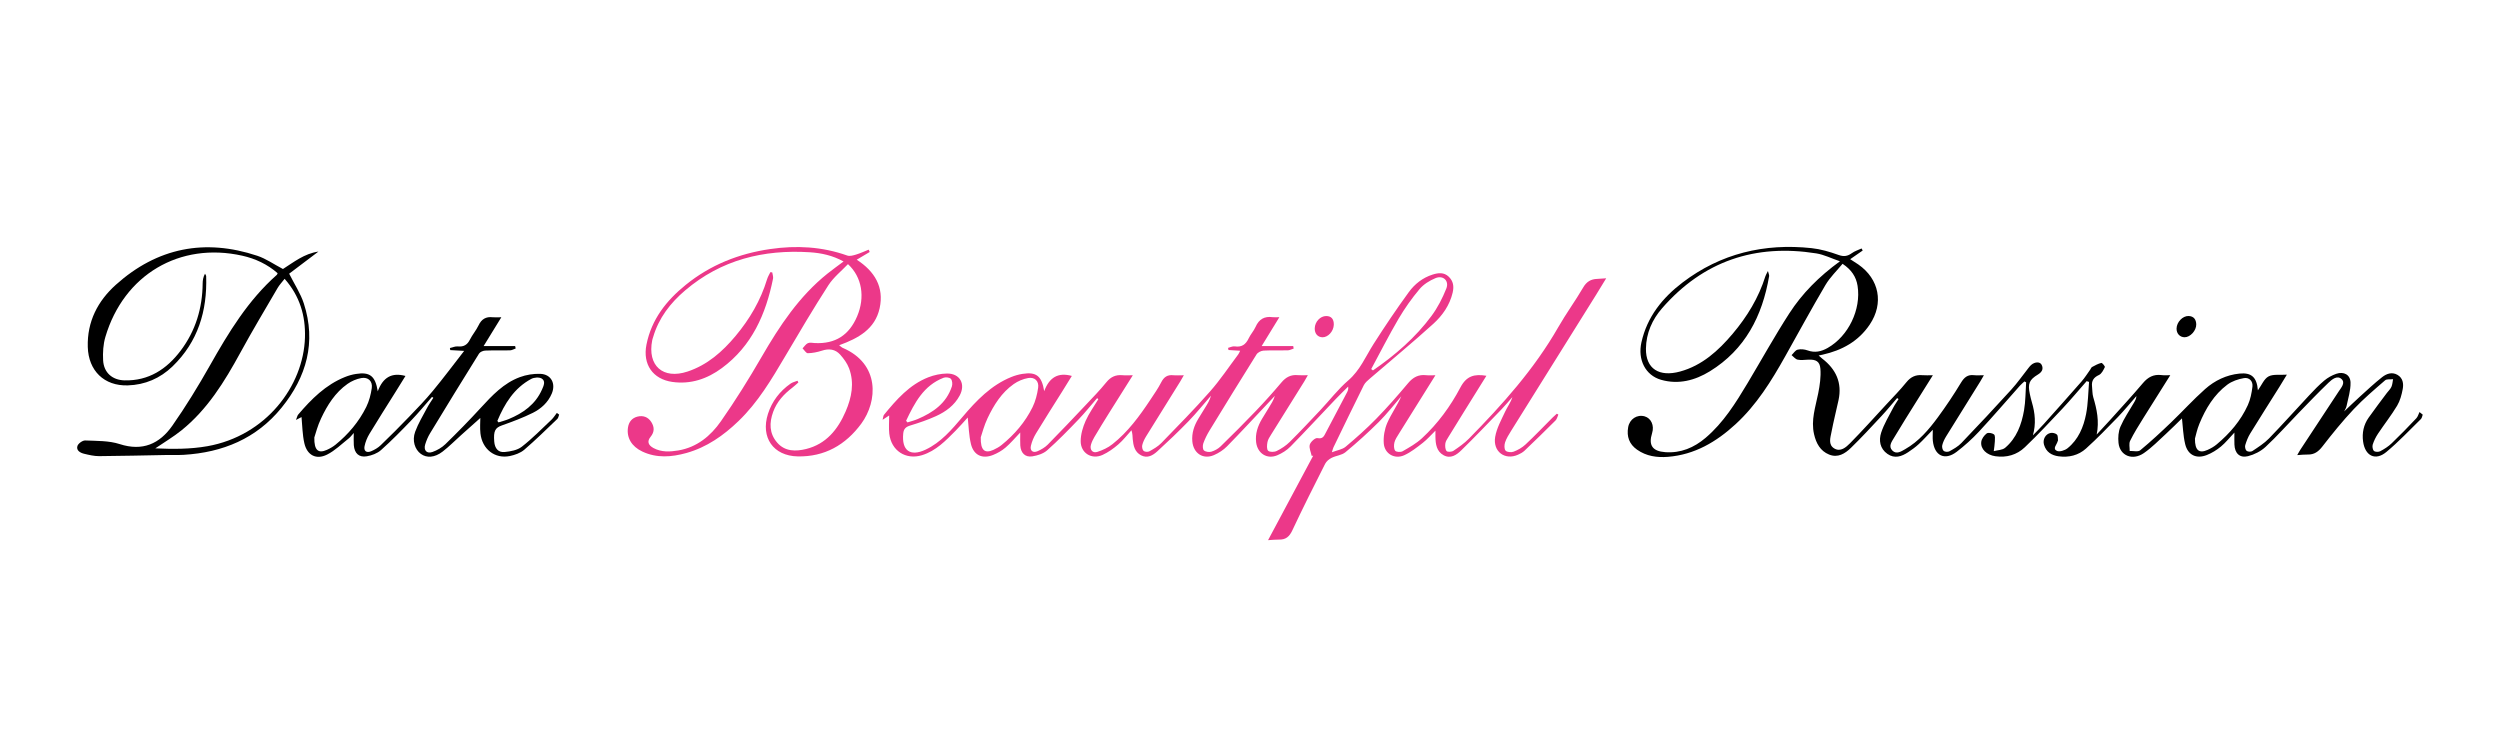 <svg width="162" height="48" viewBox="0 0 162 48" fill="none" xmlns="http://www.w3.org/2000/svg">
<path d="M140.634 24.313C140.027 25.279 139.451 26.184 138.884 27.097C138.585 27.579 138.281 28.059 138.032 28.566C137.943 28.746 138.009 29.001 138.004 29.223C138.235 29.212 138.544 29.298 138.686 29.179C139.375 28.611 140.03 28.001 140.676 27.382C141.424 26.667 142.121 25.895 142.893 25.21C143.517 24.657 144.269 24.295 145.116 24.208C145.887 24.13 146.244 24.438 146.311 25.294C146.557 24.952 146.711 24.55 146.997 24.395C147.292 24.233 147.715 24.312 148.189 24.278C147.999 24.59 147.857 24.828 147.71 25.064C147.078 26.072 146.438 27.074 145.816 28.087C145.674 28.319 145.57 28.582 145.491 28.846C145.458 28.956 145.501 29.149 145.58 29.214C145.661 29.279 145.866 29.288 145.955 29.227C146.33 28.976 146.723 28.729 147.036 28.407C147.921 27.496 148.767 26.545 149.635 25.617C149.947 25.285 150.263 24.952 150.611 24.662C150.837 24.473 151.113 24.318 151.391 24.222C151.874 24.055 152.302 24.28 152.315 24.788C152.328 25.294 152.16 25.807 152.056 26.314C152.03 26.44 151.949 26.557 151.901 26.66C152.231 26.349 152.561 26.029 152.901 25.72C153.382 25.285 153.854 24.84 154.361 24.44C154.645 24.217 155 24.083 155.36 24.293C155.71 24.498 155.761 24.863 155.697 25.209C155.628 25.58 155.525 25.97 155.334 26.289C154.957 26.916 154.5 27.494 154.094 28.104C153.95 28.319 153.831 28.562 153.752 28.809C153.714 28.931 153.747 29.141 153.831 29.219C153.912 29.293 154.128 29.298 154.237 29.241C154.501 29.101 154.764 28.934 154.98 28.727C155.528 28.202 156.057 27.656 156.579 27.104C156.678 26.999 156.717 26.837 156.783 26.7C156.853 26.757 156.924 26.814 156.993 26.87C156.955 26.967 156.942 27.09 156.874 27.155C156.134 27.877 155.423 28.637 154.629 29.294C153.92 29.881 153.253 29.539 153.128 28.609C153.052 28.047 153.164 27.527 153.486 27.067C153.867 26.524 154.272 25.997 154.668 25.465C154.767 25.332 154.898 25.215 154.964 25.067C155.031 24.917 155.038 24.738 155.071 24.572C154.896 24.593 154.665 24.55 154.554 24.645C153.857 25.248 153.149 25.849 152.517 26.519C151.798 27.282 151.136 28.102 150.491 28.933C150.231 29.266 149.964 29.464 149.544 29.454C149.34 29.449 149.135 29.474 148.861 29.491C148.945 29.343 148.998 29.239 149.061 29.144C149.89 27.886 150.723 26.629 151.547 25.367C151.706 25.122 152.001 24.81 151.729 24.56C151.453 24.308 151.115 24.58 150.895 24.792C150.228 25.432 149.589 26.1 148.945 26.764C148.233 27.497 147.555 28.266 146.808 28.959C146.501 29.244 146.075 29.459 145.669 29.561C145.129 29.694 144.81 29.369 144.791 28.806C144.782 28.587 144.789 28.367 144.789 28.032C144.46 28.379 144.214 28.692 143.914 28.939C143.641 29.163 143.328 29.358 143.002 29.486C142.327 29.754 141.772 29.491 141.6 28.781C141.463 28.216 141.452 27.619 141.392 27.11C141.103 27.391 140.738 27.761 140.357 28.111C139.89 28.539 139.442 29.001 138.925 29.359C138.184 29.871 137.365 29.529 137.279 28.699C137.243 28.354 137.269 27.959 137.405 27.647C137.639 27.105 137.981 26.61 138.278 26.097C138.352 25.97 138.43 25.845 138.44 25.664C138.039 26.122 137.654 26.595 137.231 27.034C136.561 27.727 135.887 28.422 135.172 29.067C134.682 29.509 134.059 29.658 133.399 29.569C132.943 29.508 132.595 29.293 132.453 28.824C132.35 28.484 132.545 28.117 132.885 28.054C133.012 28.031 133.194 28.074 133.287 28.159C133.361 28.227 133.343 28.404 133.359 28.532C133.362 28.556 133.338 28.582 133.331 28.609C133.28 28.817 132.986 29.073 133.285 29.216C133.457 29.298 133.805 29.186 133.98 29.044C134.677 28.481 135.014 27.677 135.179 26.826C135.311 26.147 135.313 25.442 135.37 24.748C135.319 24.732 135.266 24.715 135.215 24.698C134.69 25.297 134.178 25.909 133.635 26.49C132.842 27.335 132.048 28.181 131.211 28.981C130.691 29.478 130.025 29.668 129.3 29.564C128.739 29.486 128.326 29.096 128.386 28.631C128.41 28.432 128.574 28.212 128.737 28.087C128.833 28.014 129.097 28.061 129.21 28.149C129.294 28.216 129.274 28.439 129.267 28.591C129.259 28.806 129.221 29.019 129.196 29.234C129.446 29.166 129.753 29.169 129.933 29.017C130.674 28.391 130.998 27.512 131.158 26.585C131.26 25.992 131.252 25.378 131.293 24.773C131.257 24.755 131.219 24.735 131.183 24.717C131.082 24.812 130.973 24.898 130.882 25.002C130.001 25.992 129.137 27.002 128.234 27.972C127.793 28.446 127.306 28.884 126.794 29.276C126.026 29.864 125.351 29.539 125.248 28.566C125.227 28.367 125.245 28.162 125.245 27.847C124.89 28.214 124.627 28.509 124.337 28.777C124.126 28.973 123.888 29.144 123.648 29.303C123.224 29.583 122.77 29.739 122.306 29.413C121.817 29.071 121.735 28.536 121.901 28.032C122.085 27.476 122.402 26.962 122.671 26.437C122.773 26.237 122.909 26.052 123.027 25.86C122.996 25.839 122.965 25.817 122.933 25.794C122.595 26.185 122.27 26.587 121.916 26.965C121.267 27.662 120.62 28.362 119.938 29.024C119.557 29.394 119.091 29.688 118.523 29.454C117.952 29.221 117.686 28.723 117.552 28.142C117.339 27.224 117.648 26.362 117.821 25.482C117.924 24.962 118.003 24.418 117.962 23.895C117.922 23.41 117.666 23.287 117.184 23.305C116.951 23.313 116.708 23.353 116.487 23.306C116.342 23.276 116.224 23.115 116.094 23.012C116.223 22.888 116.337 22.695 116.487 22.658C116.687 22.608 116.933 22.635 117.131 22.706C117.602 22.878 118.023 22.78 118.434 22.546C119.78 21.781 120.61 20.054 120.371 18.524C120.278 17.931 119.971 17.476 119.398 17.094C119.023 17.55 118.586 17.966 118.29 18.467C117.392 19.991 116.546 21.548 115.681 23.091C114.785 24.69 113.824 26.242 112.461 27.492C111.215 28.637 109.809 29.464 108.086 29.603C107.374 29.659 106.687 29.566 106.079 29.137C105.572 28.779 105.399 28.286 105.505 27.684C105.597 27.155 106.081 26.84 106.575 26.98C106.996 27.101 107.209 27.577 107.057 28.062C106.809 28.851 107.075 29.241 107.914 29.301C108.914 29.371 109.771 29.011 110.526 28.369C111.682 27.386 112.471 26.115 113.241 24.83C114.142 23.323 114.993 21.785 115.944 20.311C116.781 19.014 117.866 17.924 119.228 16.932C118.66 16.737 118.193 16.499 117.699 16.42C113.738 15.789 110.366 16.915 107.699 19.979C107.067 20.706 106.672 21.584 106.657 22.59C106.639 23.902 107.519 24.445 108.87 24.075C110.29 23.687 111.35 22.728 112.28 21.625C113.213 20.518 113.961 19.296 114.398 17.899C114.426 17.811 114.479 17.73 114.562 17.562C114.603 17.732 114.652 17.819 114.639 17.897C114.198 20.484 113.082 22.655 110.799 24.06C109.833 24.653 108.766 24.933 107.64 24.612C106.618 24.32 106.116 23.305 106.363 22.19C106.732 20.529 107.729 19.296 109.03 18.306C111.509 16.422 114.327 15.754 117.385 16.079C117.98 16.142 118.571 16.317 119.136 16.52C119.481 16.644 119.722 16.605 120.001 16.404C120.187 16.269 120.419 16.199 120.63 16.1C120.655 16.145 120.678 16.189 120.703 16.234C120.445 16.412 120.187 16.59 119.893 16.795C120.101 16.93 120.263 17.03 120.419 17.137C121.777 18.082 122.083 19.657 121.16 21.029C120.425 22.123 119.357 22.703 118.107 22.982C118.042 22.997 117.978 23.008 117.849 23.037C117.955 23.13 118.016 23.188 118.082 23.24C118.969 23.923 119.38 24.798 119.136 25.93C118.987 26.62 118.812 27.304 118.68 27.996C118.609 28.366 118.452 28.816 118.863 29.061C119.268 29.301 119.623 28.984 119.882 28.723C120.686 27.909 121.451 27.055 122.228 26.214C122.669 25.737 123.128 25.273 123.536 24.768C123.818 24.42 124.139 24.273 124.57 24.312C124.771 24.33 124.976 24.315 125.25 24.315C124.887 24.895 124.552 25.427 124.218 25.962C123.721 26.76 123.216 27.554 122.737 28.362C122.59 28.611 122.35 28.914 122.621 29.192C122.885 29.464 123.199 29.253 123.452 29.108C124.334 28.606 124.983 27.844 125.574 27.041C126.105 26.319 126.607 25.569 127.071 24.8C127.284 24.448 127.509 24.263 127.917 24.312C128.107 24.333 128.3 24.315 128.557 24.315C128.465 24.473 128.396 24.602 128.32 24.723C127.582 25.909 126.84 27.092 126.107 28.282C126 28.457 125.906 28.651 125.858 28.848C125.83 28.961 125.869 29.148 125.95 29.218C126.029 29.286 126.228 29.298 126.323 29.244C126.597 29.093 126.886 28.933 127.099 28.707C128.188 27.571 129.264 26.422 130.323 25.257C130.729 24.812 131.076 24.312 131.45 23.838C131.502 23.773 131.554 23.707 131.615 23.653C131.862 23.436 132.193 23.425 132.301 23.645C132.438 23.923 132.299 24.123 132.061 24.267C131.492 24.613 131.389 24.86 131.535 25.54C131.573 25.715 131.614 25.892 131.665 26.064C131.873 26.767 131.942 27.472 131.731 28.211C131.967 27.966 132.212 27.729 132.438 27.476C133.258 26.559 134.079 25.642 134.888 24.715C135.095 24.478 135.263 24.208 135.446 23.952C135.488 23.895 135.511 23.812 135.564 23.783C135.758 23.678 135.957 23.567 136.166 23.517C136.222 23.503 136.417 23.742 136.394 23.788C136.302 23.98 136.184 24.222 136.011 24.3C135.666 24.458 135.524 24.677 135.564 25.042C135.59 25.277 135.578 25.522 135.644 25.744C135.876 26.522 136.041 27.3 135.864 28.159C136.148 27.852 136.437 27.547 136.718 27.235C137.438 26.434 138.171 25.64 138.868 24.818C139.191 24.437 139.551 24.247 140.045 24.303C140.215 24.328 140.388 24.313 140.634 24.313ZM142.233 28.419C142.225 29.201 142.512 29.396 143.05 29.154C143.262 29.059 143.47 28.941 143.646 28.793C144.49 28.087 145.2 27.262 145.659 26.252C145.826 25.885 145.908 25.465 145.958 25.06C146.003 24.695 145.745 24.443 145.406 24.502C145.03 24.567 144.627 24.703 144.325 24.93C143.468 25.574 142.925 26.477 142.52 27.461C142.368 27.824 142.291 28.219 142.233 28.419Z" fill="black"/>
<path d="M57.618 26.922C57.467 27.022 57.37 27.087 57.192 27.204C57.236 27.037 57.234 26.939 57.282 26.88C58.093 25.892 58.932 24.928 60.156 24.448C60.532 24.302 60.953 24.212 61.354 24.205C62.201 24.19 62.589 24.877 62.188 25.63C61.848 26.269 61.285 26.677 60.653 26.965C60.117 27.209 59.556 27.399 58.993 27.57C58.707 27.657 58.56 27.776 58.529 28.092C58.422 29.186 58.968 29.609 59.971 29.141C60.97 28.674 61.671 27.842 62.37 27.019C63.268 25.957 64.221 24.96 65.54 24.427C65.768 24.335 66.009 24.267 66.252 24.228C67.145 24.087 67.502 24.348 67.664 25.347C67.999 24.45 68.567 24.115 69.455 24.36C69.242 24.705 69.036 25.043 68.826 25.377C68.261 26.279 67.685 27.175 67.134 28.085C66.985 28.329 66.868 28.606 66.803 28.884C66.727 29.206 66.934 29.371 67.239 29.236C67.474 29.132 67.713 28.994 67.893 28.812C68.717 27.977 69.523 27.125 70.329 26.272C70.794 25.78 71.268 25.293 71.694 24.768C71.977 24.42 72.297 24.276 72.728 24.313C72.929 24.332 73.132 24.317 73.407 24.317C72.865 25.177 72.35 25.988 71.841 26.805C71.526 27.31 71.214 27.816 70.912 28.327C70.821 28.481 70.743 28.647 70.694 28.817C70.601 29.136 70.796 29.382 71.103 29.284C71.448 29.174 71.8 29.011 72.082 28.786C73.091 27.991 73.843 26.96 74.548 25.897C74.792 25.528 75.049 25.163 75.249 24.77C75.423 24.427 75.652 24.276 76.029 24.315C76.234 24.335 76.44 24.318 76.712 24.318C76.623 24.475 76.554 24.602 76.478 24.723C75.74 25.909 74.998 27.092 74.265 28.281C74.158 28.456 74.065 28.649 74.017 28.846C73.99 28.961 74.026 29.147 74.105 29.217C74.183 29.286 74.382 29.299 74.478 29.246C74.752 29.094 75.038 28.931 75.254 28.709C76.321 27.61 77.398 26.517 78.41 25.368C79.074 24.615 79.635 23.77 80.239 22.965C80.286 22.903 80.312 22.826 80.363 22.728C80.086 22.711 79.846 22.696 79.607 22.681C79.597 22.635 79.587 22.588 79.577 22.543C79.721 22.508 79.871 22.425 80.007 22.445C80.457 22.515 80.725 22.326 80.913 21.928C81.037 21.666 81.243 21.446 81.361 21.183C81.582 20.681 81.938 20.479 82.469 20.553C82.587 20.569 82.711 20.554 82.903 20.554C82.52 21.179 82.163 21.761 81.757 22.423C82.482 22.423 83.141 22.423 83.801 22.423C83.811 22.478 83.821 22.533 83.829 22.588C83.7 22.628 83.572 22.7 83.441 22.703C82.919 22.716 82.394 22.69 81.874 22.72C81.716 22.73 81.504 22.838 81.422 22.968C80.393 24.608 79.379 26.259 78.37 27.91C78.213 28.169 78.075 28.446 77.974 28.731C77.926 28.867 77.929 29.109 78.013 29.186C78.119 29.281 78.349 29.312 78.494 29.269C78.71 29.204 78.933 29.084 79.095 28.926C79.866 28.176 80.627 27.415 81.372 26.637C81.945 26.038 82.5 25.42 83.035 24.785C83.327 24.438 83.654 24.265 84.103 24.31C84.293 24.328 84.486 24.313 84.749 24.313C84.66 24.47 84.595 24.595 84.519 24.715C83.801 25.865 83.081 27.012 82.366 28.164C82.272 28.316 82.163 28.476 82.132 28.646C82.097 28.832 82.072 29.112 82.175 29.207C82.28 29.307 82.576 29.299 82.733 29.222C83.037 29.072 83.334 28.876 83.575 28.637C84.252 27.967 84.902 27.272 85.556 26.579C86.162 25.935 86.706 25.22 87.371 24.648C88.135 23.991 88.494 23.095 89.011 22.285C89.739 21.144 90.495 20.021 91.291 18.929C91.672 18.405 92.192 17.995 92.835 17.792C93.205 17.675 93.571 17.635 93.878 17.93C94.174 18.214 94.227 18.555 94.133 18.959C93.941 19.779 93.472 20.442 92.884 20.978C91.547 22.191 90.152 23.34 88.784 24.518C88.632 24.65 88.461 24.79 88.373 24.965C87.706 26.302 87.059 27.647 86.407 28.991C86.377 29.051 86.365 29.119 86.306 29.306C86.661 29.171 86.981 29.127 87.193 28.952C87.876 28.379 88.548 27.782 89.172 27.144C89.896 26.404 90.579 25.622 91.245 24.828C91.568 24.443 91.925 24.255 92.419 24.313C92.591 24.333 92.767 24.317 93.015 24.317C92.632 24.928 92.283 25.487 91.935 26.045C91.502 26.737 91.066 27.427 90.639 28.12C90.53 28.296 90.406 28.477 90.358 28.672C90.317 28.844 90.315 29.084 90.408 29.207C90.475 29.296 90.766 29.312 90.89 29.241C91.327 28.991 91.778 28.736 92.145 28.397C93.168 27.454 93.992 26.327 94.636 25.103C95.034 24.348 95.551 24.223 96.319 24.35C95.843 25.113 95.379 25.86 94.915 26.605C94.557 27.18 94.199 27.756 93.847 28.334C93.768 28.462 93.674 28.601 93.657 28.744C93.637 28.906 93.647 29.124 93.741 29.229C93.807 29.302 94.073 29.286 94.184 29.211C94.537 28.974 94.892 28.724 95.189 28.422C97.361 26.212 99.425 23.913 100.979 21.196C101.479 20.321 102.08 19.502 102.589 18.631C102.812 18.247 103.094 18.085 103.503 18.072C103.675 18.067 103.847 18.05 104.081 18.034C103.835 18.434 103.624 18.786 103.408 19.134C101.576 22.066 99.742 24.998 97.912 27.932C97.767 28.166 97.615 28.407 97.529 28.666C97.475 28.831 97.466 29.097 97.562 29.202C97.658 29.306 97.934 29.327 98.087 29.267C98.363 29.161 98.639 29.004 98.855 28.802C99.46 28.236 100.031 27.636 100.617 27.05C100.701 26.965 100.794 26.889 100.881 26.809C100.914 26.827 100.949 26.847 100.982 26.865C100.923 26.994 100.891 27.152 100.799 27.245C100.135 27.909 99.463 28.564 98.783 29.211C98.665 29.322 98.51 29.401 98.362 29.468C97.519 29.843 96.728 29.264 96.887 28.312C96.983 27.745 97.287 27.207 97.533 26.674C97.676 26.364 97.891 26.088 98.003 25.733C97.769 25.997 97.543 26.27 97.298 26.524C96.434 27.415 95.579 28.316 94.691 29.181C94.389 29.476 94.001 29.751 93.542 29.497C93.086 29.246 93.026 28.779 93.016 28.307C93.013 28.189 93.016 28.069 93.016 27.907C92.723 28.194 92.48 28.476 92.194 28.699C91.818 28.992 91.431 29.299 91.002 29.496C90.378 29.784 89.716 29.409 89.668 28.726C89.636 28.291 89.721 27.805 89.894 27.407C90.15 26.82 90.535 26.29 90.802 25.683C90.322 26.237 89.871 26.822 89.354 27.337C88.662 28.026 87.934 28.682 87.184 29.304C86.947 29.501 86.573 29.524 86.283 29.671C86.119 29.753 85.949 29.896 85.868 30.056C85.145 31.486 84.422 32.918 83.742 34.37C83.552 34.775 83.319 34.975 82.885 34.965C82.68 34.96 82.475 34.985 82.17 35.003C83.165 33.14 84.13 31.336 85.094 29.532C85.061 29.534 85.029 29.538 84.996 29.539C84.947 29.294 84.813 29.026 84.874 28.814C84.927 28.629 85.229 28.361 85.368 28.389C85.721 28.462 85.796 28.259 85.911 28.039C86.369 27.17 86.828 26.302 87.283 25.433C87.338 25.328 87.386 25.218 87.361 25.05C87.087 25.325 86.806 25.593 86.539 25.875C85.568 26.895 84.61 27.93 83.624 28.936C83.39 29.176 83.081 29.369 82.772 29.501C82.105 29.784 81.483 29.382 81.397 28.657C81.332 28.109 81.499 27.617 81.772 27.154C81.919 26.904 82.074 26.657 82.227 26.41C82.373 26.175 82.521 25.942 82.611 25.652C82.472 25.8 82.333 25.95 82.194 26.097C81.303 27.04 80.423 27.994 79.513 28.921C79.277 29.161 78.973 29.357 78.664 29.491C77.959 29.796 77.328 29.371 77.262 28.596C77.218 28.061 77.379 27.584 77.65 27.137C77.8 26.889 77.952 26.64 78.106 26.394C78.25 26.162 78.397 25.93 78.472 25.64C77.989 26.194 77.528 26.769 77.018 27.294C76.366 27.967 75.685 28.614 74.993 29.246C74.708 29.506 74.358 29.719 73.945 29.506C73.525 29.289 73.44 28.876 73.4 28.452C73.385 28.287 73.397 28.12 73.319 27.881C73.037 28.189 72.781 28.527 72.467 28.797C72.158 29.064 71.813 29.311 71.445 29.479C70.738 29.801 70.022 29.359 70.028 28.579C70.031 28.141 70.168 27.679 70.347 27.274C70.567 26.779 70.893 26.332 71.174 25.865C71.146 25.843 71.118 25.822 71.092 25.8C70.692 26.262 70.312 26.74 69.891 27.179C69.232 27.866 68.567 28.551 67.855 29.181C67.608 29.401 67.226 29.521 66.888 29.573C66.424 29.642 66.146 29.349 66.115 28.866C66.1 28.624 66.112 28.381 66.112 28.027C65.751 28.402 65.479 28.731 65.159 29.002C64.923 29.204 64.637 29.367 64.348 29.483C63.653 29.759 63.091 29.499 62.916 28.769C62.781 28.202 62.771 27.605 62.71 27.054C62.492 27.292 62.219 27.61 61.926 27.907C61.283 28.554 60.651 29.219 59.744 29.497C58.694 29.819 57.748 29.206 57.626 28.104C57.585 27.732 57.618 27.354 57.618 26.922ZM63.554 28.334C63.531 29.201 63.823 29.401 64.379 29.149C64.564 29.064 64.749 28.961 64.908 28.832C65.742 28.157 66.433 27.352 66.909 26.385C67.099 25.998 67.211 25.555 67.272 25.125C67.333 24.693 67.048 24.42 66.622 24.497C66.298 24.555 65.963 24.695 65.69 24.887C64.903 25.44 64.403 26.242 63.996 27.095C63.773 27.561 63.645 28.072 63.554 28.334ZM88.854 23.916C88.892 23.945 88.93 23.973 88.968 24.003C90.403 23.015 91.717 21.881 92.762 20.471C93.159 19.937 93.472 19.321 93.72 18.701C93.921 18.201 93.52 17.817 93.023 18.022C92.642 18.179 92.25 18.421 91.988 18.732C91.484 19.331 91.025 19.981 90.627 20.656C90.001 21.723 89.442 22.828 88.854 23.916ZM58.714 27.269C58.744 27.304 58.775 27.337 58.805 27.372C59.023 27.302 59.249 27.247 59.46 27.157C60.461 26.73 61.323 26.142 61.683 25.037C61.731 24.89 61.709 24.652 61.617 24.55C61.531 24.457 61.283 24.425 61.15 24.477C59.845 24.98 59.264 26.112 58.714 27.269Z" fill="#EC3889"/>
<path d="M56.356 16.329C56.093 16.486 55.831 16.641 55.516 16.829C56.68 17.581 57.297 18.604 57.002 19.966C56.706 21.328 55.616 21.923 54.376 22.372C54.474 22.443 54.535 22.51 54.609 22.542C57.035 23.582 56.871 26.007 55.815 27.448C54.794 28.836 53.43 29.608 51.696 29.575C50.106 29.543 49.277 28.344 49.764 26.819C50.024 26.006 50.527 25.351 51.226 24.86C51.356 24.769 51.525 24.734 51.675 24.672C51.695 24.709 51.716 24.745 51.736 24.782C51.607 24.894 51.485 25.014 51.349 25.117C50.803 25.534 50.346 26.019 50.103 26.684C49.842 27.396 49.845 28.086 50.359 28.679C50.867 29.268 51.564 29.259 52.233 29.096C53.532 28.776 54.297 27.831 54.802 26.652C55.187 25.757 55.375 24.817 55.019 23.865C54.896 23.54 54.673 23.235 54.439 22.975C54.125 22.627 53.719 22.572 53.265 22.722C52.969 22.818 52.654 22.882 52.347 22.888C52.235 22.89 52.119 22.685 52.005 22.575C52.119 22.458 52.213 22.298 52.35 22.237C52.476 22.18 52.647 22.222 52.798 22.23C54.115 22.298 55.02 21.728 55.542 20.498C56.067 19.263 55.864 17.956 54.948 17.116C54.522 17.567 54.011 17.969 53.678 18.486C52.705 19.995 51.792 21.543 50.879 23.09C49.999 24.582 49.117 26.071 47.859 27.282C46.883 28.223 45.795 28.986 44.477 29.355C43.519 29.621 42.553 29.7 41.619 29.258C40.925 28.93 40.595 28.358 40.693 27.704C40.747 27.337 40.957 27.086 41.305 26.997C41.668 26.906 41.994 27.016 42.203 27.346C42.408 27.668 42.42 27.986 42.16 28.303C41.924 28.591 41.986 28.838 42.345 29.033C42.857 29.309 43.407 29.281 43.955 29.189C45.161 28.986 46.051 28.249 46.716 27.297C47.656 25.952 48.528 24.554 49.35 23.132C50.516 21.118 51.784 19.201 53.617 17.733C53.947 17.468 54.294 17.222 54.663 16.944C53.952 16.551 53.217 16.394 52.466 16.346C49.477 16.159 46.734 16.831 44.4 18.816C43.438 19.633 42.682 20.61 42.321 21.853C42.301 21.92 42.276 21.983 42.263 22.052C41.938 23.697 42.961 24.604 44.551 24.077C45.839 23.65 46.815 22.788 47.667 21.768C48.579 20.678 49.289 19.468 49.707 18.094C49.755 17.934 49.847 17.788 49.92 17.636C49.961 17.641 50.001 17.648 50.042 17.652C50.06 17.788 50.118 17.929 50.093 18.056C49.629 20.361 48.719 22.418 46.777 23.852C45.833 24.549 44.764 24.919 43.566 24.749C42.304 24.569 41.635 23.615 41.891 22.33C42.217 20.693 43.186 19.471 44.434 18.461C46.034 17.164 47.875 16.434 49.906 16.139C51.61 15.89 53.27 15.98 54.903 16.559C55.066 16.617 55.291 16.551 55.473 16.496C55.752 16.411 56.019 16.286 56.292 16.177C56.31 16.222 56.333 16.276 56.356 16.329Z" fill="#EC3889"/>
<path d="M18.335 17.432C19.029 16.992 19.717 16.432 20.635 16.302C19.991 16.789 19.346 17.275 18.738 17.735C19.086 18.429 19.478 19.016 19.687 19.661C20.503 22.178 19.864 24.425 18.249 26.414C16.619 28.426 14.427 29.321 11.902 29.473C11.545 29.494 11.187 29.476 10.829 29.483C9.361 29.509 7.891 29.548 6.423 29.558C6.099 29.559 5.769 29.481 5.451 29.404C5.201 29.344 4.93 29.192 5.016 28.904C5.064 28.741 5.348 28.536 5.518 28.542C6.268 28.574 7.056 28.551 7.756 28.777C9.238 29.258 10.346 28.759 11.169 27.582C12.046 26.329 12.848 25.017 13.603 23.683C14.813 21.541 16.078 19.454 17.94 17.809C17.959 17.792 17.963 17.762 17.99 17.704C17.329 17.124 16.548 16.76 15.703 16.57C11.644 15.66 8.021 17.804 6.829 21.831C6.687 22.31 6.656 22.843 6.682 23.346C6.724 24.142 7.273 24.628 8.068 24.648C9.633 24.687 10.802 23.923 11.71 22.718C12.671 21.441 13.117 19.976 13.132 18.374C13.134 18.162 13.167 17.952 13.284 17.735C13.31 17.791 13.358 17.844 13.36 17.901C13.434 20.153 12.826 22.153 11.179 23.743C10.378 24.517 9.395 24.94 8.281 24.973C6.752 25.02 5.731 24.028 5.688 22.481C5.642 20.836 6.336 19.504 7.51 18.451C10.193 16.045 13.276 15.445 16.672 16.574C17.237 16.762 17.745 17.122 18.335 17.432ZM18.444 18.067C18.274 18.287 18.107 18.459 17.99 18.659C17.176 20.054 16.345 21.441 15.571 22.86C14.55 24.73 13.444 26.529 11.766 27.882C11.24 28.307 10.65 28.654 10.064 29.054C11.207 29.104 12.32 29.111 13.438 28.914C17.232 28.242 19.668 25.017 19.762 21.869C19.803 20.463 19.43 19.187 18.444 18.067Z" fill="black"/>
<path d="M32.486 20.559C32.088 21.206 31.736 21.78 31.34 22.423C32.057 22.423 32.719 22.423 33.381 22.423C33.392 22.476 33.404 22.528 33.416 22.581C33.292 22.623 33.17 22.7 33.046 22.703C32.509 22.716 31.972 22.695 31.438 22.718C31.299 22.725 31.107 22.806 31.04 22.916C29.971 24.63 28.916 26.351 27.869 28.076C27.734 28.297 27.631 28.546 27.554 28.794C27.435 29.178 27.651 29.419 28.024 29.288C28.326 29.181 28.632 29.006 28.861 28.783C29.643 28.021 30.407 27.242 31.143 26.439C31.887 25.629 32.636 24.827 33.686 24.439C34.099 24.285 34.57 24.21 35.011 24.225C35.711 24.25 36.031 24.85 35.755 25.504C35.513 26.08 35.063 26.485 34.532 26.75C33.885 27.072 33.199 27.326 32.517 27.569C32.091 27.721 31.971 27.921 32.027 28.616C32.062 29.054 32.285 29.331 32.699 29.291C33.082 29.253 33.523 29.174 33.812 28.949C34.494 28.419 35.103 27.794 35.734 27.199C35.869 27.071 35.968 26.906 36.084 26.757C36.133 26.794 36.183 26.831 36.233 26.866C36.195 26.961 36.181 27.082 36.114 27.147C35.407 27.822 34.71 28.511 33.969 29.146C33.721 29.358 33.363 29.483 33.036 29.551C32.068 29.749 31.244 29.108 31.132 28.082C31.092 27.717 31.125 27.344 31.125 27.084C30.737 27.429 30.31 27.811 29.884 28.192C29.482 28.551 29.104 28.938 28.68 29.264C28.165 29.661 27.648 29.689 27.27 29.411C26.885 29.128 26.692 28.556 26.903 27.977C27.101 27.439 27.405 26.939 27.676 26.427C27.795 26.202 27.944 25.995 28.081 25.78C28.052 25.76 28.023 25.739 27.995 25.719C27.554 26.222 27.128 26.741 26.665 27.224C26.025 27.891 25.378 28.552 24.689 29.166C24.448 29.381 24.091 29.513 23.767 29.568C23.257 29.654 22.968 29.374 22.927 28.846C22.909 28.613 22.924 28.378 22.924 28.057C22.792 28.202 22.709 28.323 22.6 28.407C22.138 28.771 21.707 29.203 21.192 29.459C20.488 29.811 19.9 29.499 19.722 28.721C19.595 28.167 19.593 27.584 19.539 27.027C19.506 27.044 19.39 27.104 19.179 27.212C19.253 27.027 19.268 26.929 19.322 26.866C20.179 25.86 21.102 24.933 22.356 24.43C22.584 24.338 22.825 24.27 23.067 24.232C23.959 24.09 24.321 24.355 24.479 25.357C24.814 24.455 25.384 24.118 26.274 24.362C26.056 24.713 25.843 25.06 25.627 25.405C25.062 26.309 24.488 27.204 23.938 28.116C23.791 28.359 23.678 28.639 23.622 28.916C23.561 29.226 23.749 29.366 24.045 29.243C24.27 29.148 24.496 29.019 24.669 28.851C25.297 28.249 25.909 27.632 26.512 27.006C27.039 26.459 27.569 25.91 28.052 25.325C28.726 24.512 29.359 23.662 30.078 22.738C29.676 22.715 29.426 22.7 29.177 22.686C29.169 22.642 29.16 22.598 29.154 22.553C29.326 22.515 29.502 22.431 29.667 22.448C30.047 22.486 30.28 22.348 30.452 22.006C30.612 21.686 30.856 21.408 31.01 21.084C31.203 20.678 31.489 20.506 31.926 20.558C32.081 20.574 32.245 20.559 32.486 20.559ZM20.368 28.349C20.351 29.198 20.639 29.394 21.177 29.154C21.375 29.066 21.571 28.954 21.74 28.818C22.572 28.141 23.259 27.331 23.736 26.366C23.921 25.99 24.032 25.562 24.091 25.145C24.154 24.7 23.855 24.419 23.414 24.498C23.102 24.555 22.78 24.692 22.521 24.875C21.722 25.437 21.211 26.249 20.804 27.117C20.582 27.582 20.453 28.094 20.368 28.349ZM32.228 27.277C32.253 27.309 32.278 27.341 32.303 27.371C32.521 27.301 32.745 27.246 32.957 27.159C33.896 26.772 34.694 26.21 35.123 25.239C35.227 25.004 35.377 24.692 35.098 24.527C34.931 24.428 34.609 24.455 34.425 24.553C33.312 25.15 32.696 26.159 32.228 27.277Z" fill="black"/>
<path d="M141.561 21.854C141.254 21.851 141.032 21.611 141.041 21.286C141.049 20.871 141.439 20.466 141.818 20.477C142.162 20.488 142.305 20.704 142.317 21.013C142.33 21.421 141.922 21.859 141.561 21.854Z" fill="black"/>
<path d="M86.43 21.049C86.415 21.469 86.055 21.864 85.693 21.856C85.385 21.848 85.183 21.613 85.195 21.271C85.208 20.846 85.555 20.478 85.939 20.479C86.27 20.479 86.441 20.679 86.43 21.049Z" fill="#EC3889"/>
</svg>
